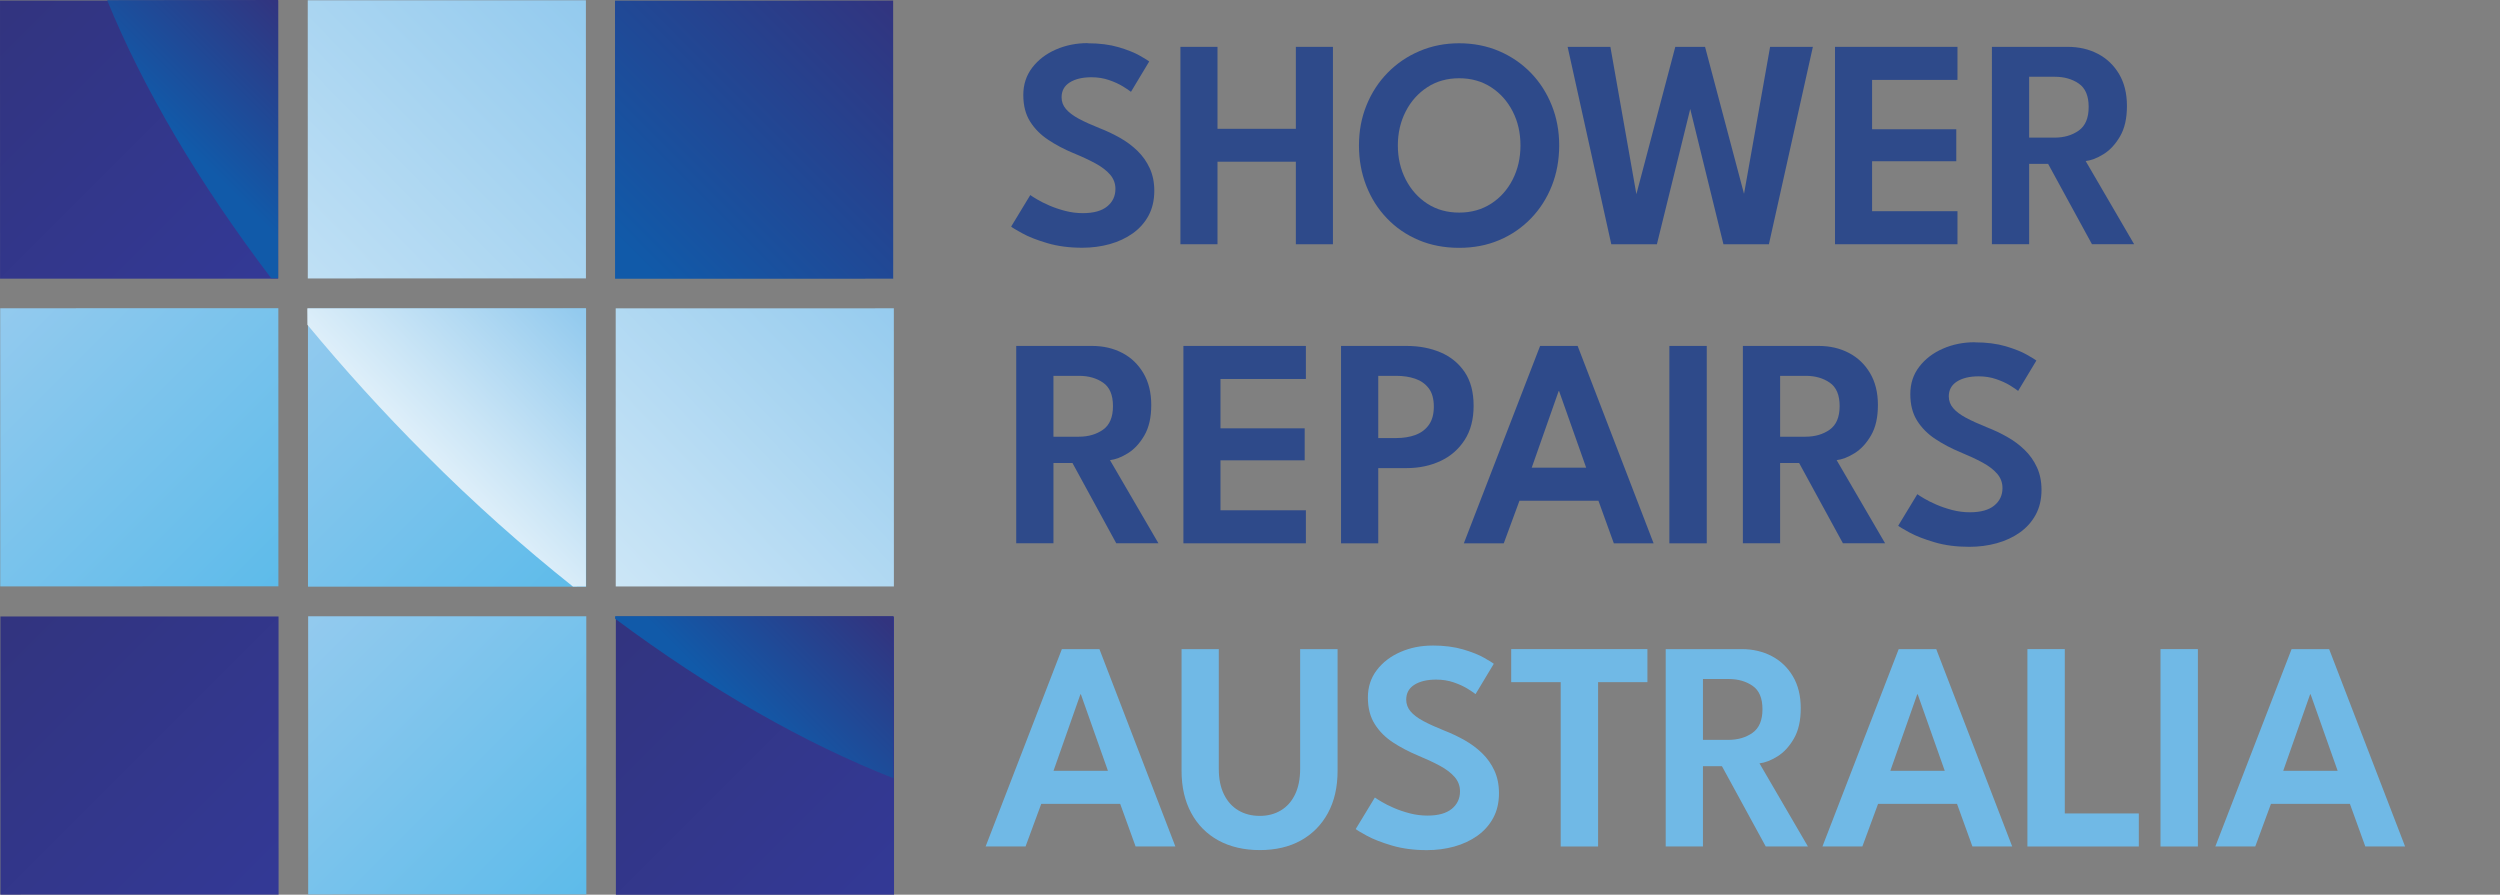 <?xml version="1.0" encoding="UTF-8"?>
<svg id="Layer_1" data-name="Layer 1" xmlns="http://www.w3.org/2000/svg" xmlns:xlink="http://www.w3.org/1999/xlink" viewBox="0 0 501.54 179.49">
  <rect x="0" y="0" width="501.54" height="179.49" fill="#808080" stroke="none"/>
  <defs>
    <style>
      .cls-1 {
        fill: url(#linear-gradient-2);
      }

      .cls-2 {
        fill: url(#linear-gradient-10);
      }

      .cls-3 {
        fill: url(#linear-gradient-12);
      }

      .cls-4 {
        fill: #2e4a8a;
      }

      .cls-5 {
        fill: url(#linear-gradient-4);
      }

      .cls-6 {
        fill: url(#linear-gradient-3);
      }

      .cls-7 {
        fill: url(#linear-gradient-5);
      }

      .cls-8 {
        fill: url(#linear-gradient-8);
      }

      .cls-9 {
        fill: url(#linear-gradient-7);
      }

      .cls-10 {
        fill: url(#linear-gradient-9);
      }

      .cls-11 {
        fill: url(#linear-gradient-11);
      }

      .cls-12 {
        fill: url(#linear-gradient-6);
      }

      .cls-13 {
        fill: url(#linear-gradient);
      }

      .cls-14 {
        fill: #70b9e6;
      }
    </style>
    <linearGradient id="linear-gradient" x1="218.56" y1="802.79" x2="297.47" y2="802.79" gradientTransform="translate(-295.47 -660.37) rotate(135) scale(1 -1)" gradientUnits="userSpaceOnUse">
      <stop offset="0" stop-color="#93caee"/>
      <stop offset="1" stop-color="#5dbbea"/>
    </linearGradient>
    <linearGradient id="linear-gradient-2" x1="131.25" y1="802.79" x2="210.16" y2="802.79" gradientTransform="translate(-419.04 -660.36) rotate(135) scale(1 -1)" gradientUnits="userSpaceOnUse">
      <stop offset="0" stop-color="#32347f"/>
      <stop offset="1" stop-color="#333996"/>
    </linearGradient>
    <linearGradient id="linear-gradient-3" x1="174.96" y1="759.16" x2="253.87" y2="759.16" gradientTransform="translate(-357.3 -598.63) rotate(135) scale(1 -1)" gradientUnits="userSpaceOnUse">
      <stop offset="0" stop-color="#93caee"/>
      <stop offset="1" stop-color="#5dbbea"/>
    </linearGradient>
    <linearGradient id="linear-gradient-4" x1="218.66" y1="715.46" x2="297.57" y2="715.46" gradientTransform="translate(-295.46 -536.8) rotate(135) scale(1 -1)" gradientUnits="userSpaceOnUse">
      <stop offset="0" stop-color="#32347f"/>
      <stop offset="1" stop-color="#333996"/>
    </linearGradient>
    <linearGradient id="linear-gradient-5" x1="262.27" y1="759.16" x2="341.19" y2="759.16" gradientTransform="translate(-233.73 -598.64) rotate(135) scale(1 -1)" gradientUnits="userSpaceOnUse">
      <stop offset="0" stop-color="#93caee"/>
      <stop offset="1" stop-color="#5dbbea"/>
    </linearGradient>
    <linearGradient id="linear-gradient-6" x1="305.9" y1="802.64" x2="384.82" y2="802.64" gradientTransform="translate(-171.9 -660.18) rotate(135) scale(1 -1)" gradientUnits="userSpaceOnUse">
      <stop offset="0" stop-color="#32347f"/>
      <stop offset="1" stop-color="#333996"/>
    </linearGradient>
    <linearGradient id="linear-gradient-7" x1="258.88" y1="840.66" x2="257.48" y2="780.06" gradientTransform="translate(-660.38 475.12) rotate(44.99) scale(1 -1)" gradientUnits="userSpaceOnUse">
      <stop offset="0" stop-color="#93caee"/>
      <stop offset=".5" stop-color="#cae5f6"/>
      <stop offset="1" stop-color="#fff"/>
    </linearGradient>
    <linearGradient id="linear-gradient-8" x1="178.26" y1="842.26" x2="178.26" y2="808.46" gradientTransform="translate(-660.38 475.12) rotate(44.99) scale(1 -1)" gradientUnits="userSpaceOnUse">
      <stop offset="0" stop-color="#32347f"/>
      <stop offset="1" stop-color="#115aa9"/>
    </linearGradient>
    <linearGradient id="linear-gradient-9" x1="214.75" y1="885.87" x2="212.65" y2="688.67" gradientTransform="translate(-357.31 -722.1) rotate(135) scale(1 -1)" gradientUnits="userSpaceOnUse">
      <stop offset="0" stop-color="#93caee"/>
      <stop offset=".5" stop-color="#cae5f6"/>
      <stop offset="1" stop-color="#fff"/>
    </linearGradient>
    <linearGradient id="linear-gradient-10" x1="257.94" y1="929.43" x2="257.84" y2="856.23" gradientTransform="translate(-295.68 -783.64) rotate(135) scale(1 -1)" gradientUnits="userSpaceOnUse">
      <stop offset="0" stop-color="#32347f"/>
      <stop offset="1" stop-color="#115aa9"/>
    </linearGradient>
    <linearGradient id="linear-gradient-11" x1="302.31" y1="889.86" x2="299.91" y2="729.36" gradientTransform="translate(-233.74 -722.01) rotate(135) scale(1 -1)" gradientUnits="userSpaceOnUse">
      <stop offset="0" stop-color="#93caee"/>
      <stop offset=".5" stop-color="#cae5f6"/>
      <stop offset="1" stop-color="#fff"/>
    </linearGradient>
    <linearGradient id="linear-gradient-12" x1="337.08" y1="840.36" x2="337.08" y2="806.76" gradientTransform="translate(-660.38 475.12) rotate(44.99) scale(1 -1)" gradientUnits="userSpaceOnUse">
      <stop offset="0" stop-color="#32347f"/>
      <stop offset="1" stop-color="#115aa9"/>
    </linearGradient>
  </defs>
  <g>
    <rect class="cls-13" x="61.78" y="61.89" width="55.8" height="55.8" transform="translate(-.09 179.49) rotate(-90.01)"/>
    <rect class="cls-1" x="0" y=".1" width="55.8" height="55.8" transform="translate(-.09 55.91) rotate(-90.01)"/>
    <rect class="cls-6" x=".05" y="61.83" width="55.8" height="55.8" transform="translate(-61.78 117.7) rotate(-90.01)"/>
    <rect class="cls-5" x=".09" y="123.66" width="55.8" height="55.8" transform="translate(-123.57 179.59) rotate(-90.01)"/>
    <rect class="cls-7" x="61.82" y="123.62" width="55.8" height="55.8" transform="translate(-61.78 241.28) rotate(-90.01)"/>
    <rect class="cls-12" x="123.55" y="123.68" width="55.8" height="55.8" transform="translate(-.1 303.07) rotate(-90.01)"/>
    <path class="cls-9" d="M61.75,61.86h55.8s0,55.8,0,55.8l-2.6.02c-9.96-7.93-19.92-16.76-29.59-26.49-8.56-8.54-16.43-17.28-23.69-26.03l-.02-3.3h.1Z"/>
    <path class="cls-8" d="M21.5.05l34.3-.05v55.8s-1.4.01-1.4.01C39.97,36.82,28.73,17.8,21.5.05Z"/>
    <rect class="cls-10" x="61.74" y=".06" width="55.8" height="55.8" transform="translate(61.7 117.6) rotate(-90.01)"/>
    <rect class="cls-2" x="123.37" y=".12" width="55.8" height="55.8" transform="translate(123.29 179.29) rotate(-90.01)"/>
    <rect class="cls-11" x="123.51" y="61.85" width="55.8" height="55.8" transform="translate(61.7 241.18) rotate(-90.01)"/>
    <path class="cls-3" d="M123.4,123.62h55.8s.03,32.5.03,32.5c-17.55-6.87-36.73-17.74-55.83-32,0,0,0-.5,0-.5Z"/>
  </g>
  <g>
    <path class="cls-4" d="M218.19,8.68c2.38,0,4.46.27,6.23.79,1.77.53,3.18,1.09,4.23,1.69s1.68.99,1.9,1.17l-3.66,6.09c-.32-.26-.87-.62-1.64-1.1-.77-.47-1.69-.89-2.77-1.26s-2.25-.56-3.51-.56c-1.82,0-3.28.35-4.37,1.04-1.09.69-1.63,1.69-1.63,2.98,0,.88.29,1.67.87,2.35s1.44,1.33,2.56,1.94,2.52,1.23,4.16,1.89c1.44.56,2.81,1.21,4.12,1.95,1.31.74,2.48,1.61,3.51,2.61,1.03,1,1.85,2.16,2.46,3.48.61,1.32.92,2.83.92,4.53,0,1.9-.39,3.56-1.15,4.98-.77,1.42-1.83,2.61-3.18,3.57s-2.9,1.68-4.63,2.16c-1.74.48-3.57.72-5.49.72-2.6,0-4.94-.31-7-.92s-3.75-1.26-5.02-1.97c-1.28-.7-2.03-1.15-2.25-1.35l3.84-6.33c.24.18.69.47,1.37.87.67.4,1.49.81,2.46,1.23.97.42,2.03.78,3.18,1.08,1.15.3,2.33.45,3.53.45,2.16,0,3.79-.45,4.89-1.35,1.1-.9,1.65-2.07,1.65-3.51,0-1.08-.35-2.03-1.05-2.85-.7-.82-1.69-1.58-2.96-2.27s-2.79-1.4-4.54-2.11c-1.76-.74-3.4-1.6-4.9-2.6-1.51-.99-2.73-2.21-3.65-3.66-.92-1.45-1.38-3.23-1.38-5.35s.6-3.93,1.79-5.49,2.77-2.77,4.74-3.63c1.97-.86,4.1-1.29,6.4-1.29Z"/>
    <path class="cls-4" d="M259.97,32.44h-15.72v16.56h-7.44V9.4h7.44v16.44h15.72V9.4h7.44v39.6h-7.44v-16.56Z"/>
    <path class="cls-4" d="M272.63,29.17c0-2.88.5-5.56,1.51-8.05,1.01-2.49,2.42-4.67,4.25-6.53,1.82-1.86,3.96-3.31,6.41-4.35,2.45-1.04,5.09-1.56,7.93-1.56s5.54.52,7.98,1.56c2.44,1.04,4.56,2.49,6.38,4.35,1.81,1.86,3.21,4.04,4.21,6.53,1,2.49,1.5,5.17,1.5,8.05s-.49,5.6-1.47,8.08c-.98,2.49-2.37,4.67-4.17,6.54-1.8,1.87-3.92,3.33-6.36,4.37-2.44,1.04-5.13,1.56-8.07,1.56s-5.7-.52-8.14-1.56c-2.45-1.04-4.57-2.49-6.36-4.37-1.79-1.87-3.17-4.05-4.14-6.54-.97-2.49-1.46-5.18-1.46-8.08ZM280.43,29.17c0,2.52.53,4.8,1.58,6.84,1.05,2.04,2.5,3.66,4.33,4.85,1.84,1.19,3.97,1.79,6.39,1.79s4.56-.6,6.41-1.79c1.85-1.19,3.29-2.81,4.33-4.85,1.04-2.04,1.56-4.32,1.56-6.84s-.52-4.79-1.56-6.82c-1.04-2.03-2.48-3.65-4.33-4.85s-3.99-1.8-6.41-1.8-4.55.6-6.39,1.8-3.29,2.82-4.33,4.85-1.58,4.3-1.58,6.82Z"/>
    <path class="cls-4" d="M354.87,49h-9.12l-7.35-29.94h1.38l-7.38,29.94h-9.15l-8.76-39.6h8.58l5.25,29.76h-.09l7.86-29.76h5.97l7.89,29.76h-.12l5.28-29.76h8.58l-8.82,39.6Z"/>
    <path class="cls-4" d="M368.13,9.4h24.57v6.63h-17.13v9.9h16.89v6.42h-16.89v10.02h17.13v6.63h-24.57V9.4Z"/>
    <path class="cls-4" d="M399.6,9.4h15.24c2.24,0,4.25.47,6.03,1.4,1.78.93,3.2,2.28,4.25,4.05s1.58,3.9,1.58,6.4-.46,4.52-1.38,6.1-2.03,2.79-3.32,3.58c-1.29.8-2.49,1.26-3.58,1.38l9.72,16.68h-8.46l-8.79-16.11h-3.81v16.11h-7.47V9.4ZM407.07,27.61h5.1c1.9,0,3.52-.47,4.85-1.41s2-2.52,2-4.74-.66-3.78-1.98-4.69-2.92-1.37-4.8-1.37h-5.16v12.21Z"/>
  </g>
  <g>
    <path class="cls-4" d="M203.87,69.4h15.24c2.24,0,4.25.47,6.03,1.4,1.78.93,3.19,2.28,4.24,4.05,1.05,1.77,1.58,3.9,1.58,6.4s-.46,4.52-1.38,6.1c-.92,1.59-2.03,2.79-3.31,3.58-1.29.8-2.49,1.26-3.59,1.38l9.72,16.68h-8.46l-8.79-16.11h-3.81v16.11h-7.47v-39.6ZM211.34,87.61h5.1c1.9,0,3.51-.47,4.85-1.41,1.33-.94,1.99-2.52,1.99-4.74s-.66-3.78-1.98-4.69c-1.32-.91-2.92-1.37-4.8-1.37h-5.16v12.21Z"/>
    <path class="cls-4" d="M237.41,69.4h24.57v6.63h-17.13v9.9h16.89v6.42h-16.89v10.02h17.13v6.63h-24.57v-39.6Z"/>
    <path class="cls-4" d="M269.03,69.4h13.17c2.5,0,4.76.43,6.79,1.29,2.03.86,3.64,2.18,4.84,3.94,1.2,1.77,1.8,4.03,1.8,6.77s-.6,5.01-1.8,6.87-2.82,3.27-4.84,4.21c-2.03.95-4.3,1.43-6.79,1.43h-5.7v15.09h-7.47v-39.6ZM276.5,87.88h3.63c1.4,0,2.67-.2,3.79-.61,1.13-.41,2.04-1.08,2.71-2s1.02-2.15,1.02-3.69-.34-2.79-1.02-3.68c-.68-.89-1.58-1.53-2.71-1.92-1.13-.39-2.4-.58-3.79-.58h-3.63v12.48Z"/>
    <path class="cls-4" d="M308.97,69.4h7.53l15.24,39.6h-7.98l-3.09-8.55h-15.84l-3.15,8.55h-8.01l15.3-39.6ZM307.29,93.82h10.92l-5.43-15.36h-.09l-5.4,15.36Z"/>
    <path class="cls-4" d="M334.9,69.4h7.5v39.6h-7.5v-39.6Z"/>
    <path class="cls-4" d="M349.64,69.4h15.24c2.24,0,4.25.47,6.03,1.4,1.78.93,3.2,2.28,4.25,4.05s1.58,3.9,1.58,6.4-.46,4.52-1.38,6.1-2.03,2.79-3.32,3.58c-1.29.8-2.49,1.26-3.58,1.38l9.72,16.68h-8.46l-8.79-16.11h-3.81v16.11h-7.47v-39.6ZM357.11,87.61h5.1c1.9,0,3.52-.47,4.85-1.41s2-2.52,2-4.74-.66-3.78-1.98-4.69-2.92-1.37-4.8-1.37h-5.16v12.21Z"/>
    <path class="cls-4" d="M396.17,68.68c2.38,0,4.45.27,6.22.79,1.77.53,3.18,1.09,4.23,1.69,1.05.6,1.69.99,1.91,1.17l-3.66,6.09c-.32-.26-.87-.62-1.63-1.1-.77-.47-1.7-.89-2.77-1.26-1.08-.37-2.25-.56-3.51-.56-1.82,0-3.27.35-4.36,1.04-1.09.69-1.64,1.69-1.64,2.98,0,.88.29,1.67.87,2.35s1.43,1.33,2.57,1.94c1.13.6,2.51,1.23,4.15,1.89,1.44.56,2.82,1.21,4.12,1.95,1.31.74,2.48,1.61,3.51,2.61,1.03,1,1.85,2.16,2.46,3.48.61,1.32.92,2.83.92,4.53,0,1.9-.39,3.56-1.16,4.98-.77,1.42-1.83,2.61-3.18,3.57-1.35.96-2.9,1.68-4.64,2.16-1.74.48-3.57.72-5.49.72-2.6,0-4.94-.3-7-.92-2.07-.61-3.75-1.26-5.03-1.96-1.28-.7-2.03-1.15-2.25-1.35l3.84-6.33c.24.18.69.47,1.37.87.67.4,1.49.81,2.46,1.23.97.42,2.03.78,3.18,1.08s2.33.45,3.53.45c2.16,0,3.79-.45,4.89-1.35,1.1-.9,1.65-2.07,1.65-3.51,0-1.08-.35-2.03-1.05-2.85-.7-.82-1.69-1.58-2.96-2.27-1.27-.69-2.79-1.39-4.54-2.11-1.76-.74-3.4-1.6-4.91-2.6-1.51-.99-2.73-2.21-3.65-3.66-.92-1.45-1.38-3.23-1.38-5.35s.59-3.93,1.79-5.49c1.19-1.56,2.77-2.77,4.74-3.63,1.97-.86,4.1-1.29,6.41-1.29Z"/>
  </g>
  <g>
    <path class="cls-14" d="M213.03,130.22h7.53l15.24,39.6h-7.98l-3.09-8.55h-15.84l-3.15,8.55h-8.01l15.3-39.6ZM211.35,154.64h10.92l-5.43-15.36h-.09l-5.4,15.36Z"/>
    <path class="cls-14" d="M260.84,130.22h7.5v24.42c0,3.26-.64,6.08-1.93,8.46-1.29,2.38-3.1,4.21-5.43,5.51-2.33,1.29-5.08,1.93-8.24,1.93s-5.95-.65-8.3-1.93c-2.35-1.29-4.17-3.12-5.46-5.51-1.29-2.38-1.94-5.2-1.94-8.46v-24.42h7.47v24.03c0,2,.34,3.71,1.04,5.12.69,1.41,1.65,2.48,2.89,3.21,1.24.73,2.67,1.1,4.29,1.1s3.01-.37,4.23-1.1c1.22-.73,2.17-1.8,2.85-3.21.68-1.41,1.02-3.12,1.02-5.12v-24.03Z"/>
    <path class="cls-14" d="M287.33,129.5c2.38,0,4.46.27,6.22.79,1.77.53,3.18,1.09,4.23,1.7,1.05.6,1.69.99,1.9,1.17l-3.66,6.09c-.32-.26-.87-.62-1.63-1.1-.77-.47-1.69-.89-2.77-1.26-1.08-.37-2.25-.55-3.51-.55-1.82,0-3.28.35-4.37,1.04-1.09.69-1.63,1.69-1.63,2.98,0,.88.29,1.67.87,2.36s1.44,1.33,2.57,1.94c1.13.6,2.51,1.23,4.16,1.89,1.44.56,2.81,1.21,4.12,1.95,1.31.74,2.48,1.61,3.51,2.61,1.03,1,1.85,2.16,2.46,3.48s.92,2.83.92,4.53c0,1.9-.39,3.56-1.16,4.98s-1.83,2.61-3.18,3.57c-1.35.96-2.9,1.68-4.63,2.16-1.74.48-3.57.72-5.49.72-2.6,0-4.94-.31-7-.92-2.07-.61-3.75-1.26-5.03-1.96s-2.03-1.15-2.25-1.35l3.84-6.33c.24.18.7.47,1.37.87.67.4,1.49.81,2.46,1.23s2.03.78,3.18,1.08c1.15.3,2.33.45,3.53.45,2.16,0,3.79-.45,4.89-1.35s1.65-2.07,1.65-3.51c0-1.08-.35-2.03-1.05-2.85-.7-.82-1.69-1.58-2.96-2.27-1.27-.69-2.79-1.39-4.54-2.12-1.76-.74-3.4-1.6-4.91-2.59-1.51-.99-2.73-2.21-3.64-3.66-.92-1.45-1.38-3.24-1.38-5.35s.6-3.93,1.79-5.49c1.19-1.56,2.77-2.77,4.74-3.63s4.1-1.29,6.41-1.29Z"/>
    <path class="cls-14" d="M313.1,136.85h-9.93v-6.63h27.33v6.63h-9.9v32.97h-7.5v-32.97Z"/>
    <path class="cls-14" d="M334.16,130.22h15.24c2.24,0,4.25.47,6.03,1.4s3.2,2.28,4.25,4.05,1.58,3.91,1.58,6.41-.46,4.51-1.38,6.1-2.03,2.79-3.32,3.58c-1.29.8-2.49,1.26-3.58,1.38l9.72,16.68h-8.46l-8.79-16.11h-3.81v16.11h-7.47v-39.6ZM341.63,148.43h5.1c1.9,0,3.52-.47,4.85-1.41,1.33-.94,2-2.52,2-4.74s-.66-3.78-1.98-4.69-2.92-1.37-4.8-1.37h-5.16v12.21Z"/>
    <path class="cls-14" d="M380.91,130.22h7.53l15.24,39.6h-7.98l-3.09-8.55h-15.84l-3.15,8.55h-8.01l15.3-39.6ZM379.23,154.64h10.92l-5.43-15.36h-.09l-5.4,15.36Z"/>
    <path class="cls-14" d="M406.73,130.22h7.5v32.97h14.85v6.63h-22.35v-39.6Z"/>
    <path class="cls-14" d="M433.43,130.22h7.5v39.6h-7.5v-39.6Z"/>
    <path class="cls-14" d="M459.73,130.22h7.53l15.24,39.6h-7.98l-3.09-8.55h-15.84l-3.15,8.55h-8.01l15.3-39.6ZM458.05,154.64h10.92l-5.43-15.36h-.09l-5.4,15.36Z"/>
  </g>
</svg>